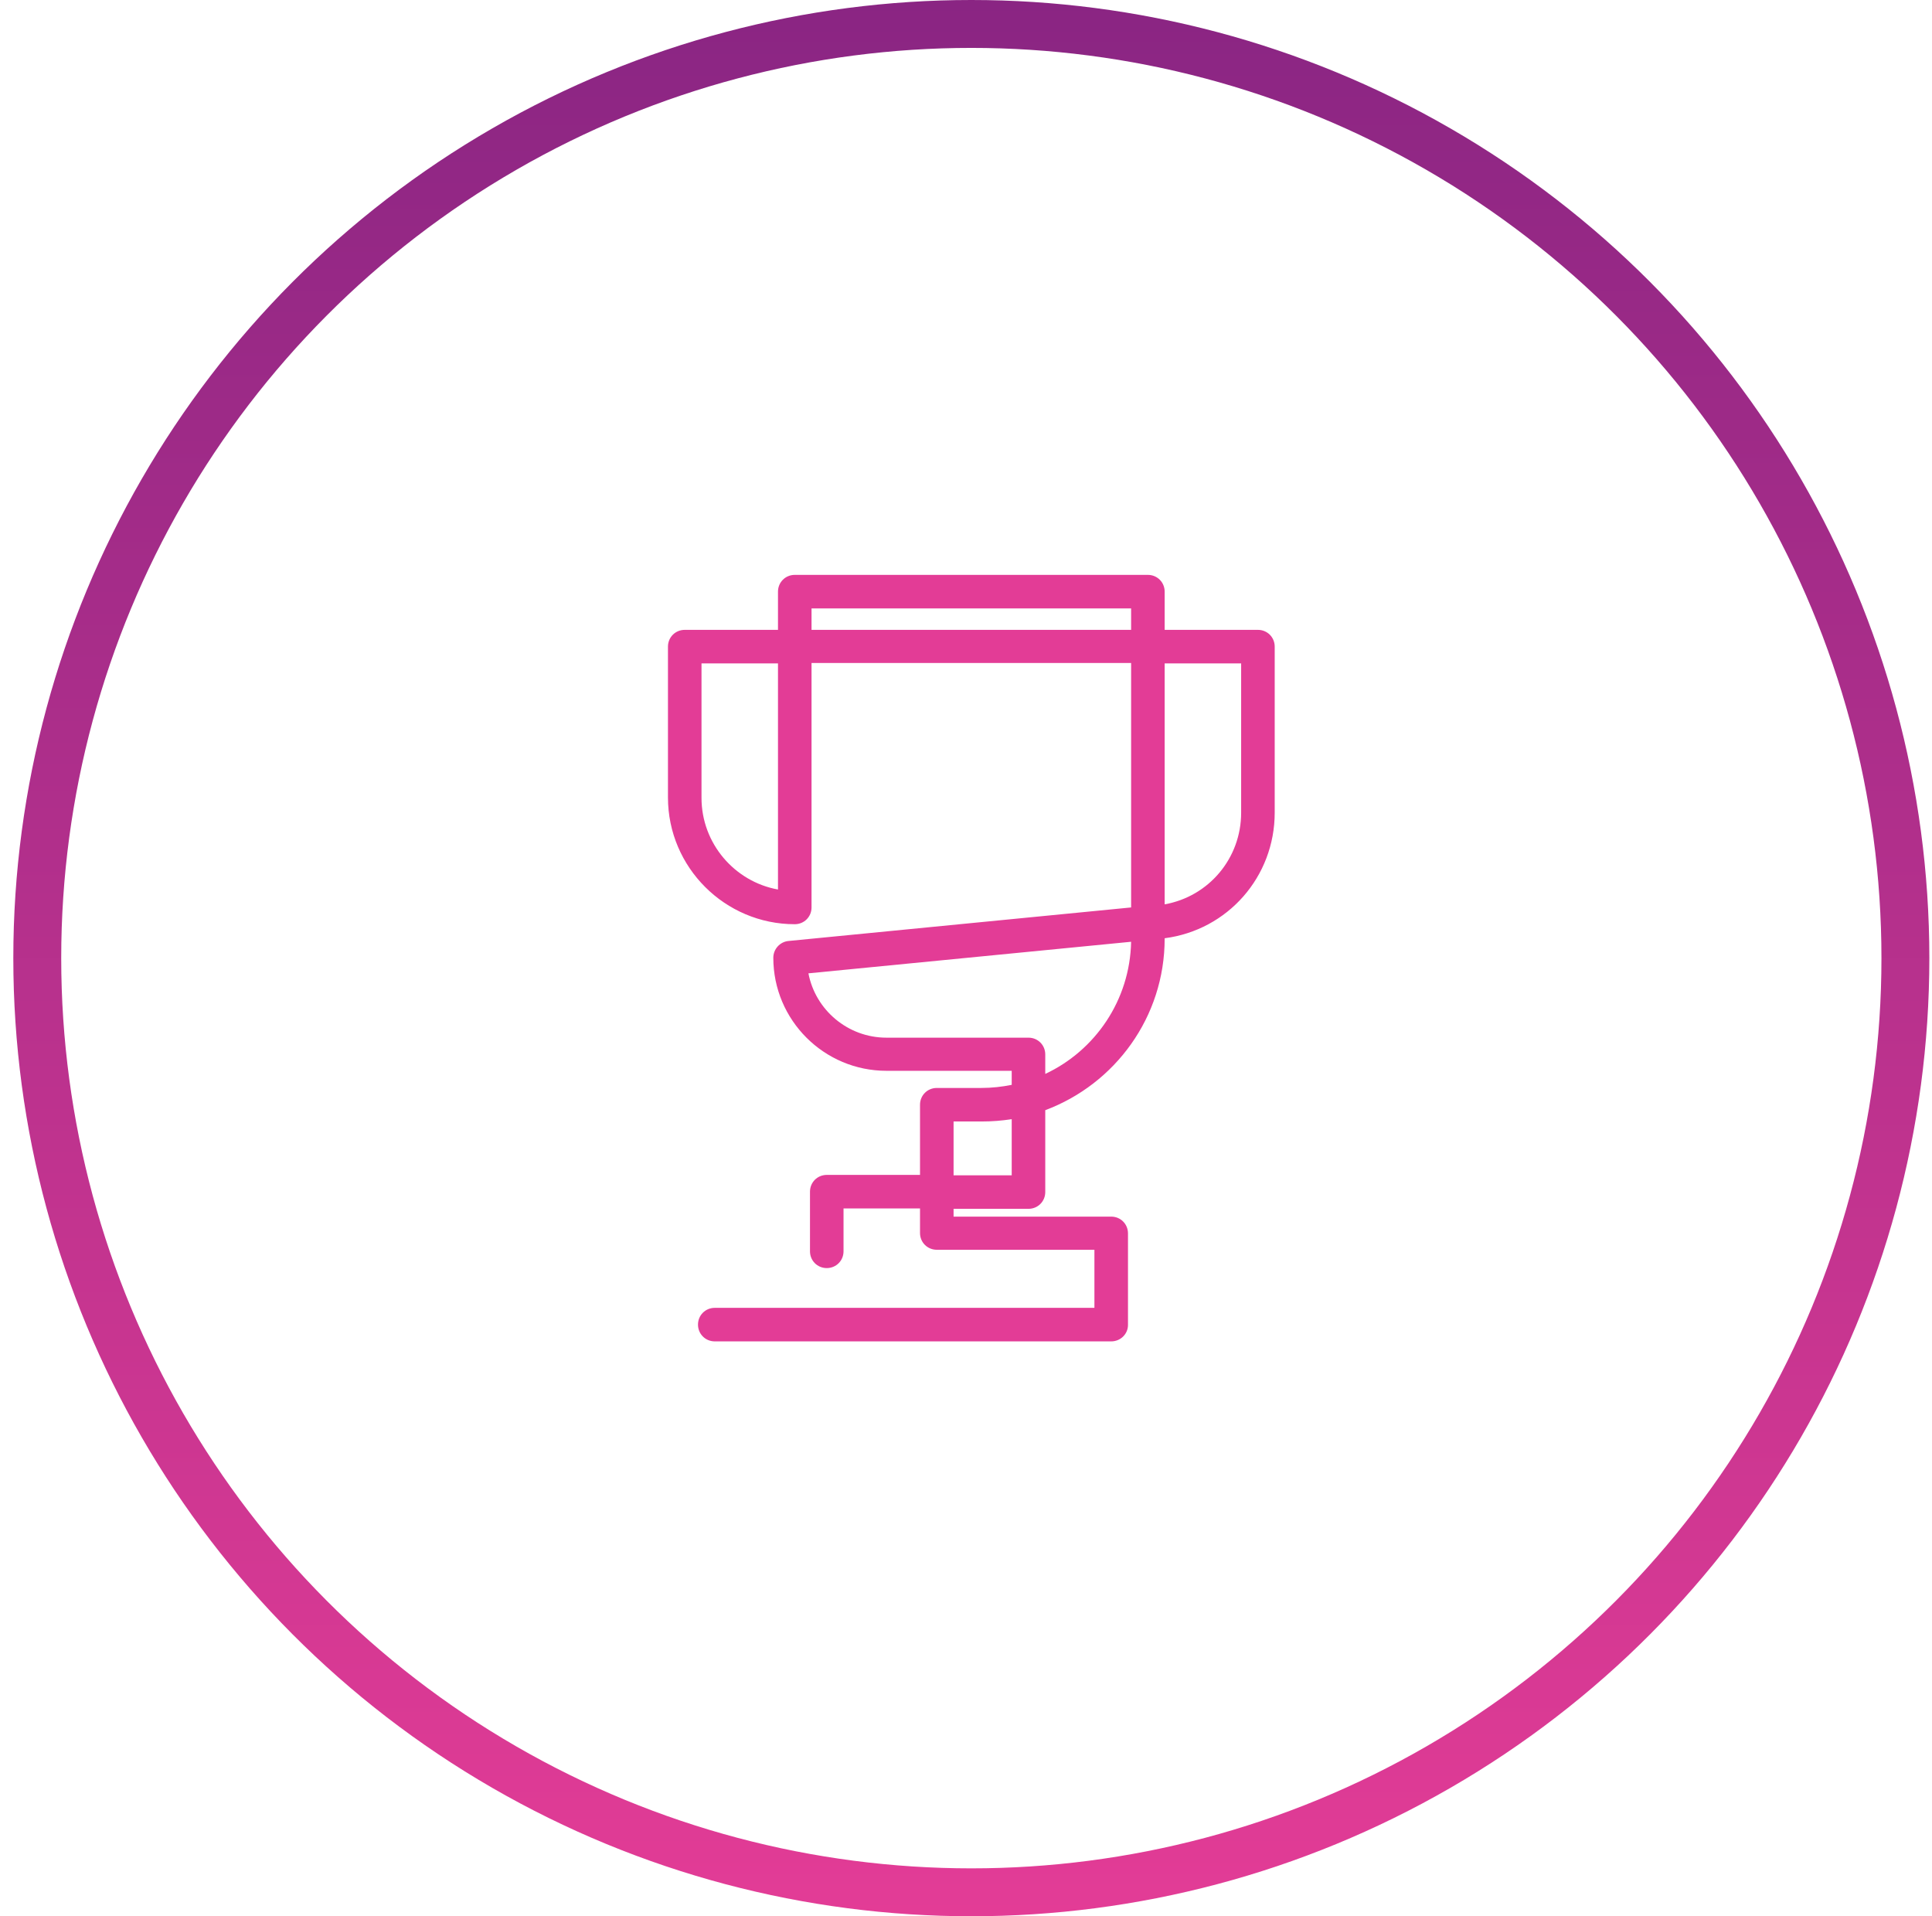 <svg width="121" height="120" viewBox="0 0 121 120" fill="none" xmlns="http://www.w3.org/2000/svg">
<circle cx="60.834" cy="60" r="58.5" stroke="url(#paint0_linear_74_827)" stroke-width="3"/>
<path d="M69.594 84H44.766C44.179 84 43.715 83.536 43.715 82.95C43.715 82.364 44.179 81.9 44.766 81.9H68.543V78.263H58.671C58.084 78.263 57.62 77.799 57.62 77.213V75.674H52.83V78.36C52.83 78.946 52.366 79.41 51.779 79.41C51.193 79.41 50.729 78.946 50.729 78.36V74.625C50.729 74.039 51.193 73.575 51.779 73.575H57.62V69.18C57.62 68.594 58.084 68.13 58.671 68.13H61.457C62.117 68.13 62.752 68.057 63.363 67.935V67.056H55.518C51.608 67.056 48.432 63.882 48.432 59.976C48.432 59.438 48.847 58.975 49.385 58.926L70.841 56.826V41.518H50.826V56.826C50.826 57.412 50.362 57.876 49.776 57.876C45.401 57.876 41.834 54.311 41.834 49.941V40.492C41.834 39.906 42.298 39.443 42.884 39.443H48.725V37.05C48.725 36.464 49.189 36 49.776 36H71.891C72.478 36 72.942 36.464 72.942 37.05V39.443H78.783C79.369 39.443 79.834 39.906 79.834 40.492V50.893C79.834 54.897 76.901 58.242 72.942 58.755V58.779C72.942 63.687 69.839 67.886 65.464 69.522V74.649C65.464 75.235 65 75.699 64.414 75.699H59.722V76.187H69.594C70.181 76.187 70.645 76.651 70.645 77.237V82.975C70.645 83.536 70.181 84 69.594 84ZM59.722 73.599H63.363V70.083C62.752 70.181 62.117 70.23 61.457 70.23H59.722V73.599ZM50.631 60.952C51.071 63.247 53.099 64.981 55.518 64.981H64.414C65 64.981 65.464 65.445 65.464 66.031V67.251C68.592 65.786 70.767 62.637 70.841 58.975L50.631 60.952ZM72.942 41.542V56.631C75.704 56.142 77.732 53.75 77.732 50.893V41.542H72.942ZM43.935 41.542V49.965C43.935 52.822 46.012 55.215 48.725 55.703V41.542H43.935ZM50.826 39.443H70.841V38.1H50.826V39.443Z" fill="#E33C96"/>
<defs>
<linearGradient id="paint0_linear_74_827" x1="60.834" y1="0" x2="60.834" y2="120" gradientUnits="userSpaceOnUse">
<stop stop-color="#8A2583"/>
<stop offset="1" stop-color="#E33C96"/>
</linearGradient>
</defs>
</svg>

